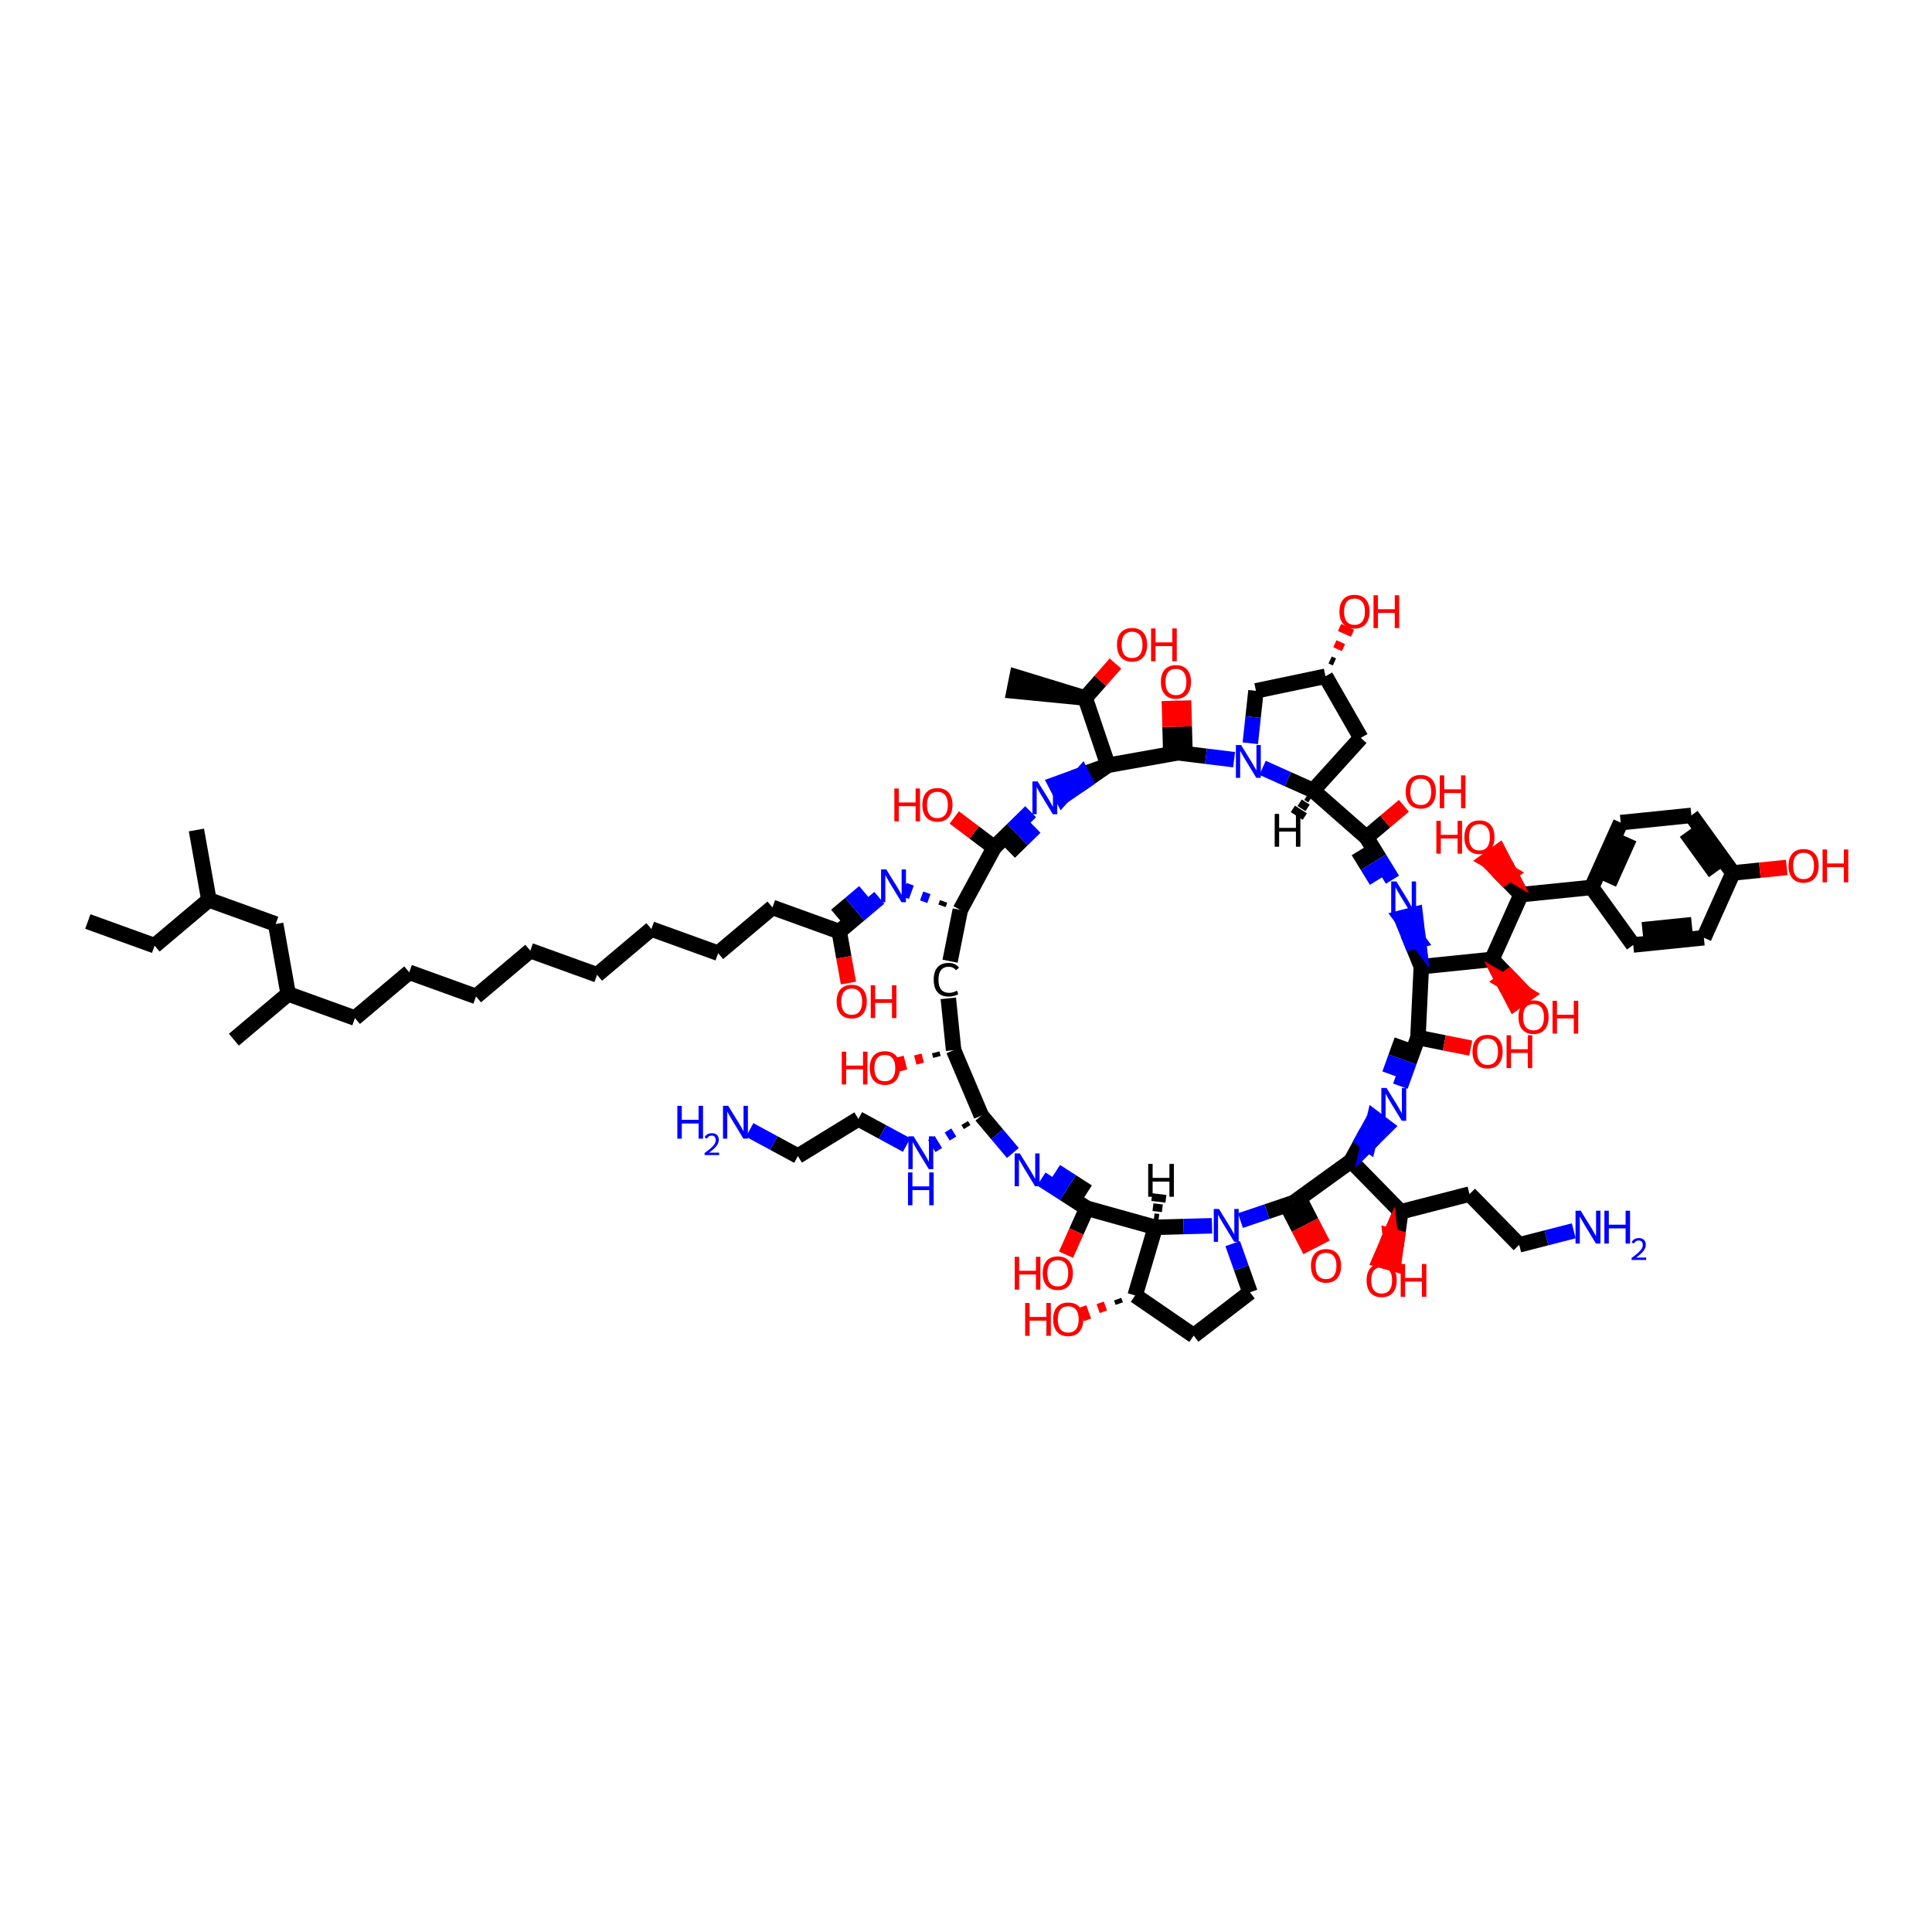 <?xml version='1.0' encoding='iso-8859-1'?>
<svg version='1.1' baseProfile='full'
              xmlns='http://www.w3.org/2000/svg'
                      xmlns:rdkit='http://www.rdkit.org/xml'
                      xmlns:xlink='http://www.w3.org/1999/xlink'
                  xml:space='preserve'
width='250px' height='250px' viewBox='0 0 250 250'>
<!-- END OF HEADER -->
<rect style='opacity:1.0;fill:#FFFFFF;stroke:none' width='250' height='250' x='0' y='0'> </rect>
<path class='bond-0 atom-0 atom-4' d='M 11.364,119.244 L 20.005,122.367' style='fill:none;fill-rule:evenodd;stroke:#000000;stroke-width:2.0px;stroke-linecap:butt;stroke-linejoin:miter;stroke-opacity:1' />
<path class='bond-1 atom-1 atom-27' d='M 25.415,107.4 L 27.03,116.445' style='fill:none;fill-rule:evenodd;stroke:#000000;stroke-width:2.0px;stroke-linecap:butt;stroke-linejoin:miter;stroke-opacity:1' />
<path class='bond-2 atom-2 atom-28' d='M 30.262,134.535 L 37.288,128.614' style='fill:none;fill-rule:evenodd;stroke:#000000;stroke-width:2.0px;stroke-linecap:butt;stroke-linejoin:miter;stroke-opacity:1' />
<path class='bond-3 atom-29 atom-3' d='M 140.424,90.321 L 131.594,87.619 L 131.234,89.421 Z' style='fill:#000000;fill-rule:evenodd;fill-opacity:1;stroke:#000000;stroke-width:2.0px;stroke-linecap:butt;stroke-linejoin:miter;stroke-opacity:1;' />
<path class='bond-4 atom-4 atom-27' d='M 20.005,122.367 L 27.03,116.445' style='fill:none;fill-rule:evenodd;stroke:#000000;stroke-width:2.0px;stroke-linecap:butt;stroke-linejoin:miter;stroke-opacity:1' />
<path class='bond-5 atom-5 atom-6' d='M 68.621,123.016 L 77.262,126.14' style='fill:none;fill-rule:evenodd;stroke:#000000;stroke-width:2.0px;stroke-linecap:butt;stroke-linejoin:miter;stroke-opacity:1' />
<path class='bond-6 atom-5 atom-7' d='M 68.621,123.016 L 61.596,128.938' style='fill:none;fill-rule:evenodd;stroke:#000000;stroke-width:2.0px;stroke-linecap:butt;stroke-linejoin:miter;stroke-opacity:1' />
<path class='bond-7 atom-6 atom-8' d='M 77.262,126.14 L 84.288,120.218' style='fill:none;fill-rule:evenodd;stroke:#000000;stroke-width:2.0px;stroke-linecap:butt;stroke-linejoin:miter;stroke-opacity:1' />
<path class='bond-8 atom-7 atom-9' d='M 61.596,128.938 L 52.954,125.815' style='fill:none;fill-rule:evenodd;stroke:#000000;stroke-width:2.0px;stroke-linecap:butt;stroke-linejoin:miter;stroke-opacity:1' />
<path class='bond-9 atom-8 atom-10' d='M 84.288,120.218 L 92.929,123.341' style='fill:none;fill-rule:evenodd;stroke:#000000;stroke-width:2.0px;stroke-linecap:butt;stroke-linejoin:miter;stroke-opacity:1' />
<path class='bond-10 atom-9 atom-11' d='M 52.954,125.815 L 45.929,131.737' style='fill:none;fill-rule:evenodd;stroke:#000000;stroke-width:2.0px;stroke-linecap:butt;stroke-linejoin:miter;stroke-opacity:1' />
<path class='bond-11 atom-10 atom-12' d='M 92.929,123.341 L 99.955,117.419' style='fill:none;fill-rule:evenodd;stroke:#000000;stroke-width:2.0px;stroke-linecap:butt;stroke-linejoin:miter;stroke-opacity:1' />
<path class='bond-12 atom-11 atom-28' d='M 45.929,131.737 L 37.288,128.614' style='fill:none;fill-rule:evenodd;stroke:#000000;stroke-width:2.0px;stroke-linecap:butt;stroke-linejoin:miter;stroke-opacity:1' />
<path class='bond-13 atom-12 atom-38' d='M 99.955,117.419 L 108.596,120.543' style='fill:none;fill-rule:evenodd;stroke:#000000;stroke-width:2.0px;stroke-linecap:butt;stroke-linejoin:miter;stroke-opacity:1' />
<path class='bond-14 atom-13 atom-15' d='M 211.339,122.279 L 220.48,121.343' style='fill:none;fill-rule:evenodd;stroke:#000000;stroke-width:2.0px;stroke-linecap:butt;stroke-linejoin:miter;stroke-opacity:1' />
<path class='bond-14 atom-13 atom-15' d='M 212.523,120.31 L 218.922,119.655' style='fill:none;fill-rule:evenodd;stroke:#000000;stroke-width:2.0px;stroke-linecap:butt;stroke-linejoin:miter;stroke-opacity:1' />
<path class='bond-15 atom-13 atom-30' d='M 211.339,122.279 L 205.959,114.83' style='fill:none;fill-rule:evenodd;stroke:#000000;stroke-width:2.0px;stroke-linecap:butt;stroke-linejoin:miter;stroke-opacity:1' />
<path class='bond-16 atom-14 atom-16' d='M 209.719,106.446 L 218.86,105.511' style='fill:none;fill-rule:evenodd;stroke:#000000;stroke-width:2.0px;stroke-linecap:butt;stroke-linejoin:miter;stroke-opacity:1' />
<path class='bond-17 atom-14 atom-30' d='M 209.719,106.446 L 205.959,114.83' style='fill:none;fill-rule:evenodd;stroke:#000000;stroke-width:2.0px;stroke-linecap:butt;stroke-linejoin:miter;stroke-opacity:1' />
<path class='bond-17 atom-14 atom-30' d='M 210.832,108.456 L 208.2,114.325' style='fill:none;fill-rule:evenodd;stroke:#000000;stroke-width:2.0px;stroke-linecap:butt;stroke-linejoin:miter;stroke-opacity:1' />
<path class='bond-18 atom-15 atom-31' d='M 220.48,121.343 L 224.24,112.96' style='fill:none;fill-rule:evenodd;stroke:#000000;stroke-width:2.0px;stroke-linecap:butt;stroke-linejoin:miter;stroke-opacity:1' />
<path class='bond-19 atom-16 atom-31' d='M 218.86,105.511 L 224.24,112.96' style='fill:none;fill-rule:evenodd;stroke:#000000;stroke-width:2.0px;stroke-linecap:butt;stroke-linejoin:miter;stroke-opacity:1' />
<path class='bond-19 atom-16 atom-31' d='M 218.177,107.704 L 221.943,112.918' style='fill:none;fill-rule:evenodd;stroke:#000000;stroke-width:2.0px;stroke-linecap:butt;stroke-linejoin:miter;stroke-opacity:1' />
<path class='bond-20 atom-17 atom-19' d='M 190.154,154.517 L 196.585,161.08' style='fill:none;fill-rule:evenodd;stroke:#000000;stroke-width:2.0px;stroke-linecap:butt;stroke-linejoin:miter;stroke-opacity:1' />
<path class='bond-21 atom-17 atom-35' d='M 190.154,154.517 L 181.255,156.804' style='fill:none;fill-rule:evenodd;stroke:#000000;stroke-width:2.0px;stroke-linecap:butt;stroke-linejoin:miter;stroke-opacity:1' />
<path class='bond-22 atom-18 atom-22' d='M 154.464,172.826 L 161.748,167.225' style='fill:none;fill-rule:evenodd;stroke:#000000;stroke-width:2.0px;stroke-linecap:butt;stroke-linejoin:miter;stroke-opacity:1' />
<path class='bond-23 atom-18 atom-36' d='M 154.464,172.826 L 146.887,167.629' style='fill:none;fill-rule:evenodd;stroke:#000000;stroke-width:2.0px;stroke-linecap:butt;stroke-linejoin:miter;stroke-opacity:1' />
<path class='bond-24 atom-19 atom-52' d='M 196.585,161.08 L 200.114,160.173' style='fill:none;fill-rule:evenodd;stroke:#000000;stroke-width:2.0px;stroke-linecap:butt;stroke-linejoin:miter;stroke-opacity:1' />
<path class='bond-24 atom-19 atom-52' d='M 200.114,160.173 L 203.643,159.266' style='fill:none;fill-rule:evenodd;stroke:#0000FF;stroke-width:2.0px;stroke-linecap:butt;stroke-linejoin:miter;stroke-opacity:1' />
<path class='bond-25 atom-20 atom-21' d='M 103.247,149.595 L 111.077,144.786' style='fill:none;fill-rule:evenodd;stroke:#000000;stroke-width:2.0px;stroke-linecap:butt;stroke-linejoin:miter;stroke-opacity:1' />
<path class='bond-26 atom-20 atom-53' d='M 103.247,149.595 L 100.128,147.905' style='fill:none;fill-rule:evenodd;stroke:#000000;stroke-width:2.0px;stroke-linecap:butt;stroke-linejoin:miter;stroke-opacity:1' />
<path class='bond-26 atom-20 atom-53' d='M 100.128,147.905 L 97.008,146.216' style='fill:none;fill-rule:evenodd;stroke:#0000FF;stroke-width:2.0px;stroke-linecap:butt;stroke-linejoin:miter;stroke-opacity:1' />
<path class='bond-27 atom-21 atom-54' d='M 111.077,144.786 L 114.196,146.476' style='fill:none;fill-rule:evenodd;stroke:#000000;stroke-width:2.0px;stroke-linecap:butt;stroke-linejoin:miter;stroke-opacity:1' />
<path class='bond-27 atom-21 atom-54' d='M 114.196,146.476 L 117.315,148.166' style='fill:none;fill-rule:evenodd;stroke:#0000FF;stroke-width:2.0px;stroke-linecap:butt;stroke-linejoin:miter;stroke-opacity:1' />
<path class='bond-28 atom-22 atom-60' d='M 161.748,167.225 L 160.629,164.073' style='fill:none;fill-rule:evenodd;stroke:#000000;stroke-width:2.0px;stroke-linecap:butt;stroke-linejoin:miter;stroke-opacity:1' />
<path class='bond-28 atom-22 atom-60' d='M 160.629,164.073 L 159.509,160.92' style='fill:none;fill-rule:evenodd;stroke:#0000FF;stroke-width:2.0px;stroke-linecap:butt;stroke-linejoin:miter;stroke-opacity:1' />
<path class='bond-29 atom-23 atom-27' d='M 35.672,119.568 L 27.03,116.445' style='fill:none;fill-rule:evenodd;stroke:#000000;stroke-width:2.0px;stroke-linecap:butt;stroke-linejoin:miter;stroke-opacity:1' />
<path class='bond-30 atom-23 atom-28' d='M 35.672,119.568 L 37.288,128.614' style='fill:none;fill-rule:evenodd;stroke:#000000;stroke-width:2.0px;stroke-linecap:butt;stroke-linejoin:miter;stroke-opacity:1' />
<path class='bond-31 atom-24 atom-32' d='M 176.085,95.48 L 171.513,87.51' style='fill:none;fill-rule:evenodd;stroke:#000000;stroke-width:2.0px;stroke-linecap:butt;stroke-linejoin:miter;stroke-opacity:1' />
<path class='bond-32 atom-24 atom-34' d='M 176.085,95.48 L 169.918,102.291' style='fill:none;fill-rule:evenodd;stroke:#000000;stroke-width:2.0px;stroke-linecap:butt;stroke-linejoin:miter;stroke-opacity:1' />
<path class='bond-33 atom-25 atom-33' d='M 122.938,124.377 L 124.263,117.744' style='fill:none;fill-rule:evenodd;stroke:#000000;stroke-width:2.0px;stroke-linecap:butt;stroke-linejoin:miter;stroke-opacity:1' />
<path class='bond-34 atom-25 atom-37' d='M 122.711,129.186 L 123.398,135.895' style='fill:none;fill-rule:evenodd;stroke:#000000;stroke-width:2.0px;stroke-linecap:butt;stroke-linejoin:miter;stroke-opacity:1' />
<path class='bond-35 atom-26 atom-32' d='M 162.52,89.395 L 171.513,87.51' style='fill:none;fill-rule:evenodd;stroke:#000000;stroke-width:2.0px;stroke-linecap:butt;stroke-linejoin:miter;stroke-opacity:1' />
<path class='bond-36 atom-26 atom-61' d='M 162.52,89.395 L 162.154,92.786' style='fill:none;fill-rule:evenodd;stroke:#000000;stroke-width:2.0px;stroke-linecap:butt;stroke-linejoin:miter;stroke-opacity:1' />
<path class='bond-36 atom-26 atom-61' d='M 162.154,92.786 L 161.789,96.177' style='fill:none;fill-rule:evenodd;stroke:#0000FF;stroke-width:2.0px;stroke-linecap:butt;stroke-linejoin:miter;stroke-opacity:1' />
<path class='bond-37 atom-29 atom-39' d='M 140.424,90.321 L 143.37,99.024' style='fill:none;fill-rule:evenodd;stroke:#000000;stroke-width:2.0px;stroke-linecap:butt;stroke-linejoin:miter;stroke-opacity:1' />
<path class='bond-38 atom-29 atom-62' d='M 140.424,90.321 L 142.383,88.091' style='fill:none;fill-rule:evenodd;stroke:#000000;stroke-width:2.0px;stroke-linecap:butt;stroke-linejoin:miter;stroke-opacity:1' />
<path class='bond-38 atom-29 atom-62' d='M 142.383,88.091 L 144.341,85.862' style='fill:none;fill-rule:evenodd;stroke:#FF0000;stroke-width:2.0px;stroke-linecap:butt;stroke-linejoin:miter;stroke-opacity:1' />
<path class='bond-39 atom-30 atom-43' d='M 205.959,114.83 L 196.818,115.765' style='fill:none;fill-rule:evenodd;stroke:#000000;stroke-width:2.0px;stroke-linecap:butt;stroke-linejoin:miter;stroke-opacity:1' />
<path class='bond-40 atom-31 atom-63' d='M 224.24,112.96 L 227.721,112.603' style='fill:none;fill-rule:evenodd;stroke:#000000;stroke-width:2.0px;stroke-linecap:butt;stroke-linejoin:miter;stroke-opacity:1' />
<path class='bond-40 atom-31 atom-63' d='M 227.721,112.603 L 231.201,112.247' style='fill:none;fill-rule:evenodd;stroke:#FF0000;stroke-width:2.0px;stroke-linecap:butt;stroke-linejoin:miter;stroke-opacity:1' />
<path class='bond-41 atom-32 atom-64' d='M 172.681,85.655 L 172.122,85.404' style='fill:none;fill-rule:evenodd;stroke:#000000;stroke-width:1.0px;stroke-linecap:butt;stroke-linejoin:miter;stroke-opacity:1' />
<path class='bond-41 atom-32 atom-64' d='M 173.848,83.8 L 172.73,83.299' style='fill:none;fill-rule:evenodd;stroke:#FF0000;stroke-width:1.0px;stroke-linecap:butt;stroke-linejoin:miter;stroke-opacity:1' />
<path class='bond-41 atom-32 atom-64' d='M 175.016,81.946 L 173.339,81.194' style='fill:none;fill-rule:evenodd;stroke:#FF0000;stroke-width:1.0px;stroke-linecap:butt;stroke-linejoin:miter;stroke-opacity:1' />
<path class='bond-42 atom-33 atom-46' d='M 124.263,117.744 L 128.639,109.665' style='fill:none;fill-rule:evenodd;stroke:#000000;stroke-width:2.0px;stroke-linecap:butt;stroke-linejoin:miter;stroke-opacity:1' />
<path class='bond-43 atom-33 atom-55' d='M 122.1,116.637 L 121.892,117.213' style='fill:none;fill-rule:evenodd;stroke:#000000;stroke-width:1.0px;stroke-linecap:butt;stroke-linejoin:miter;stroke-opacity:1' />
<path class='bond-43 atom-33 atom-55' d='M 119.937,115.529 L 119.521,116.681' style='fill:none;fill-rule:evenodd;stroke:#0000FF;stroke-width:1.0px;stroke-linecap:butt;stroke-linejoin:miter;stroke-opacity:1' />
<path class='bond-43 atom-33 atom-55' d='M 117.775,114.422 L 117.15,116.15' style='fill:none;fill-rule:evenodd;stroke:#0000FF;stroke-width:1.0px;stroke-linecap:butt;stroke-linejoin:miter;stroke-opacity:1' />
<path class='bond-44 atom-34 atom-47' d='M 169.918,102.291 L 176.821,108.356' style='fill:none;fill-rule:evenodd;stroke:#000000;stroke-width:2.0px;stroke-linecap:butt;stroke-linejoin:miter;stroke-opacity:1' />
<path class='bond-45 atom-34 atom-61' d='M 169.918,102.291 L 166.647,100.824' style='fill:none;fill-rule:evenodd;stroke:#000000;stroke-width:2.0px;stroke-linecap:butt;stroke-linejoin:miter;stroke-opacity:1' />
<path class='bond-45 atom-34 atom-61' d='M 166.647,100.824 L 163.375,99.356' style='fill:none;fill-rule:evenodd;stroke:#0000FF;stroke-width:2.0px;stroke-linecap:butt;stroke-linejoin:miter;stroke-opacity:1' />
<path class='bond-80 atom-34 atom-77' d='M 169.045,103.084 L 169.56,103.415' style='fill:none;fill-rule:evenodd;stroke:#000000;stroke-width:1.0px;stroke-linecap:butt;stroke-linejoin:miter;stroke-opacity:1' />
<path class='bond-80 atom-34 atom-77' d='M 168.171,103.877 L 169.201,104.54' style='fill:none;fill-rule:evenodd;stroke:#000000;stroke-width:1.0px;stroke-linecap:butt;stroke-linejoin:miter;stroke-opacity:1' />
<path class='bond-80 atom-34 atom-77' d='M 167.297,104.67 L 168.843,105.664' style='fill:none;fill-rule:evenodd;stroke:#000000;stroke-width:1.0px;stroke-linecap:butt;stroke-linejoin:miter;stroke-opacity:1' />
<path class='bond-46 atom-35 atom-40' d='M 181.255,156.804 L 174.825,150.24' style='fill:none;fill-rule:evenodd;stroke:#000000;stroke-width:2.0px;stroke-linecap:butt;stroke-linejoin:miter;stroke-opacity:1' />
<path class='bond-47 atom-35 atom-65' d='M 181.255,156.804 L 179.91,159.917 L 180.795,160.164 Z' style='fill:#000000;fill-rule:evenodd;fill-opacity:1;stroke:#000000;stroke-width:2.0px;stroke-linecap:butt;stroke-linejoin:miter;stroke-opacity:1;' />
<path class='bond-47 atom-35 atom-65' d='M 179.91,159.917 L 180.334,163.524 L 178.564,163.03 Z' style='fill:#FF0000;fill-rule:evenodd;fill-opacity:1;stroke:#FF0000;stroke-width:2.0px;stroke-linecap:butt;stroke-linejoin:miter;stroke-opacity:1;' />
<path class='bond-47 atom-35 atom-65' d='M 179.91,159.917 L 180.795,160.164 L 180.334,163.524 Z' style='fill:#FF0000;fill-rule:evenodd;fill-opacity:1;stroke:#FF0000;stroke-width:2.0px;stroke-linecap:butt;stroke-linejoin:miter;stroke-opacity:1;' />
<path class='bond-48 atom-36 atom-42' d='M 146.887,167.629 L 149.488,158.816' style='fill:none;fill-rule:evenodd;stroke:#000000;stroke-width:2.0px;stroke-linecap:butt;stroke-linejoin:miter;stroke-opacity:1' />
<path class='bond-49 atom-36 atom-66' d='M 144.625,168.107 L 144.83,168.685' style='fill:none;fill-rule:evenodd;stroke:#000000;stroke-width:1.0px;stroke-linecap:butt;stroke-linejoin:miter;stroke-opacity:1' />
<path class='bond-49 atom-36 atom-66' d='M 142.363,168.586 L 142.773,169.74' style='fill:none;fill-rule:evenodd;stroke:#FF0000;stroke-width:1.0px;stroke-linecap:butt;stroke-linejoin:miter;stroke-opacity:1' />
<path class='bond-49 atom-36 atom-66' d='M 140.101,169.064 L 140.716,170.796' style='fill:none;fill-rule:evenodd;stroke:#FF0000;stroke-width:1.0px;stroke-linecap:butt;stroke-linejoin:miter;stroke-opacity:1' />
<path class='bond-50 atom-37 atom-45' d='M 123.398,135.895 L 126.986,144.354' style='fill:none;fill-rule:evenodd;stroke:#000000;stroke-width:2.0px;stroke-linecap:butt;stroke-linejoin:miter;stroke-opacity:1' />
<path class='bond-51 atom-37 atom-67' d='M 121.082,136.174 L 121.234,136.767' style='fill:none;fill-rule:evenodd;stroke:#000000;stroke-width:1.0px;stroke-linecap:butt;stroke-linejoin:miter;stroke-opacity:1' />
<path class='bond-51 atom-37 atom-67' d='M 118.766,136.453 L 119.07,137.64' style='fill:none;fill-rule:evenodd;stroke:#FF0000;stroke-width:1.0px;stroke-linecap:butt;stroke-linejoin:miter;stroke-opacity:1' />
<path class='bond-51 atom-37 atom-67' d='M 116.449,136.732 L 116.907,138.512' style='fill:none;fill-rule:evenodd;stroke:#FF0000;stroke-width:1.0px;stroke-linecap:butt;stroke-linejoin:miter;stroke-opacity:1' />
<path class='bond-52 atom-38 atom-55' d='M 108.596,120.543 L 111.188,118.357' style='fill:none;fill-rule:evenodd;stroke:#000000;stroke-width:2.0px;stroke-linecap:butt;stroke-linejoin:miter;stroke-opacity:1' />
<path class='bond-52 atom-38 atom-55' d='M 111.188,118.357 L 113.781,116.172' style='fill:none;fill-rule:evenodd;stroke:#0000FF;stroke-width:2.0px;stroke-linecap:butt;stroke-linejoin:miter;stroke-opacity:1' />
<path class='bond-52 atom-38 atom-55' d='M 108.189,118.482 L 110.004,116.952' style='fill:none;fill-rule:evenodd;stroke:#000000;stroke-width:2.0px;stroke-linecap:butt;stroke-linejoin:miter;stroke-opacity:1' />
<path class='bond-52 atom-38 atom-55' d='M 110.004,116.952 L 111.819,115.423' style='fill:none;fill-rule:evenodd;stroke:#0000FF;stroke-width:2.0px;stroke-linecap:butt;stroke-linejoin:miter;stroke-opacity:1' />
<path class='bond-53 atom-38 atom-68' d='M 108.596,120.543 L 109.192,123.876' style='fill:none;fill-rule:evenodd;stroke:#000000;stroke-width:2.0px;stroke-linecap:butt;stroke-linejoin:miter;stroke-opacity:1' />
<path class='bond-53 atom-38 atom-68' d='M 109.192,123.876 L 109.787,127.21' style='fill:none;fill-rule:evenodd;stroke:#FF0000;stroke-width:2.0px;stroke-linecap:butt;stroke-linejoin:miter;stroke-opacity:1' />
<path class='bond-54 atom-39 atom-50' d='M 143.37,99.024 L 152.415,97.409' style='fill:none;fill-rule:evenodd;stroke:#000000;stroke-width:2.0px;stroke-linecap:butt;stroke-linejoin:miter;stroke-opacity:1' />
<path class='bond-55 atom-39 atom-56' d='M 143.37,99.024 L 139.996,100.247 L 140.417,101.063 Z' style='fill:#000000;fill-rule:evenodd;fill-opacity:1;stroke:#000000;stroke-width:2.0px;stroke-linecap:butt;stroke-linejoin:miter;stroke-opacity:1;' />
<path class='bond-55 atom-39 atom-56' d='M 139.996,100.247 L 137.464,103.102 L 136.622,101.469 Z' style='fill:#0000FF;fill-rule:evenodd;fill-opacity:1;stroke:#0000FF;stroke-width:2.0px;stroke-linecap:butt;stroke-linejoin:miter;stroke-opacity:1;' />
<path class='bond-55 atom-39 atom-56' d='M 139.996,100.247 L 140.417,101.063 L 137.464,103.102 Z' style='fill:#0000FF;fill-rule:evenodd;fill-opacity:1;stroke:#0000FF;stroke-width:2.0px;stroke-linecap:butt;stroke-linejoin:miter;stroke-opacity:1;' />
<path class='bond-56 atom-40 atom-51' d='M 174.825,150.24 L 167.376,155.621' style='fill:none;fill-rule:evenodd;stroke:#000000;stroke-width:2.0px;stroke-linecap:butt;stroke-linejoin:miter;stroke-opacity:1' />
<path class='bond-57 atom-40 atom-57' d='M 174.825,150.24 L 177.07,148.026 L 176.336,147.472 Z' style='fill:#000000;fill-rule:evenodd;fill-opacity:1;stroke:#000000;stroke-width:2.0px;stroke-linecap:butt;stroke-linejoin:miter;stroke-opacity:1;' />
<path class='bond-57 atom-40 atom-57' d='M 177.07,148.026 L 177.848,144.704 L 179.315,145.811 Z' style='fill:#0000FF;fill-rule:evenodd;fill-opacity:1;stroke:#0000FF;stroke-width:2.0px;stroke-linecap:butt;stroke-linejoin:miter;stroke-opacity:1;' />
<path class='bond-57 atom-40 atom-57' d='M 177.07,148.026 L 176.336,147.472 L 177.848,144.704 Z' style='fill:#0000FF;fill-rule:evenodd;fill-opacity:1;stroke:#0000FF;stroke-width:2.0px;stroke-linecap:butt;stroke-linejoin:miter;stroke-opacity:1;' />
<path class='bond-58 atom-41 atom-44' d='M 183.917,125.084 L 193.058,124.149' style='fill:none;fill-rule:evenodd;stroke:#000000;stroke-width:2.0px;stroke-linecap:butt;stroke-linejoin:miter;stroke-opacity:1' />
<path class='bond-59 atom-41 atom-48' d='M 183.917,125.084 L 183.48,134.262' style='fill:none;fill-rule:evenodd;stroke:#000000;stroke-width:2.0px;stroke-linecap:butt;stroke-linejoin:miter;stroke-opacity:1' />
<path class='bond-60 atom-41 atom-58' d='M 183.917,125.084 L 183.521,121.697 L 182.631,121.926 Z' style='fill:#000000;fill-rule:evenodd;fill-opacity:1;stroke:#000000;stroke-width:2.0px;stroke-linecap:butt;stroke-linejoin:miter;stroke-opacity:1;' />
<path class='bond-60 atom-41 atom-58' d='M 183.521,121.697 L 181.345,118.768 L 183.125,118.31 Z' style='fill:#0000FF;fill-rule:evenodd;fill-opacity:1;stroke:#0000FF;stroke-width:2.0px;stroke-linecap:butt;stroke-linejoin:miter;stroke-opacity:1;' />
<path class='bond-60 atom-41 atom-58' d='M 183.521,121.697 L 182.631,121.926 L 181.345,118.768 Z' style='fill:#0000FF;fill-rule:evenodd;fill-opacity:1;stroke:#0000FF;stroke-width:2.0px;stroke-linecap:butt;stroke-linejoin:miter;stroke-opacity:1;' />
<path class='bond-61 atom-42 atom-49' d='M 149.488,158.816 L 140.637,156.347' style='fill:none;fill-rule:evenodd;stroke:#000000;stroke-width:2.0px;stroke-linecap:butt;stroke-linejoin:miter;stroke-opacity:1' />
<path class='bond-62 atom-42 atom-60' d='M 149.488,158.816 L 153.16,158.716' style='fill:none;fill-rule:evenodd;stroke:#000000;stroke-width:2.0px;stroke-linecap:butt;stroke-linejoin:miter;stroke-opacity:1' />
<path class='bond-62 atom-42 atom-60' d='M 153.16,158.716 L 156.832,158.617' style='fill:none;fill-rule:evenodd;stroke:#0000FF;stroke-width:2.0px;stroke-linecap:butt;stroke-linejoin:miter;stroke-opacity:1' />
<path class='bond-81 atom-42 atom-78' d='M 149.948,157.586 L 149.34,157.511' style='fill:none;fill-rule:evenodd;stroke:#000000;stroke-width:1.0px;stroke-linecap:butt;stroke-linejoin:miter;stroke-opacity:1' />
<path class='bond-81 atom-42 atom-78' d='M 150.408,156.356 L 149.192,156.206' style='fill:none;fill-rule:evenodd;stroke:#000000;stroke-width:1.0px;stroke-linecap:butt;stroke-linejoin:miter;stroke-opacity:1' />
<path class='bond-81 atom-42 atom-78' d='M 150.868,155.126 L 149.044,154.901' style='fill:none;fill-rule:evenodd;stroke:#000000;stroke-width:1.0px;stroke-linecap:butt;stroke-linejoin:miter;stroke-opacity:1' />
<path class='bond-63 atom-43 atom-44' d='M 196.818,115.765 L 193.058,124.149' style='fill:none;fill-rule:evenodd;stroke:#000000;stroke-width:2.0px;stroke-linecap:butt;stroke-linejoin:miter;stroke-opacity:1' />
<path class='bond-64 atom-43 atom-69' d='M 196.818,115.765 L 195.383,112.994 L 194.638,113.532 Z' style='fill:#000000;fill-rule:evenodd;fill-opacity:1;stroke:#000000;stroke-width:2.0px;stroke-linecap:butt;stroke-linejoin:miter;stroke-opacity:1;' />
<path class='bond-64 atom-43 atom-69' d='M 195.383,112.994 L 192.458,111.299 L 193.948,110.223 Z' style='fill:#FF0000;fill-rule:evenodd;fill-opacity:1;stroke:#FF0000;stroke-width:2.0px;stroke-linecap:butt;stroke-linejoin:miter;stroke-opacity:1;' />
<path class='bond-64 atom-43 atom-69' d='M 195.383,112.994 L 194.638,113.532 L 192.458,111.299 Z' style='fill:#FF0000;fill-rule:evenodd;fill-opacity:1;stroke:#FF0000;stroke-width:2.0px;stroke-linecap:butt;stroke-linejoin:miter;stroke-opacity:1;' />
<path class='bond-65 atom-44 atom-70' d='M 193.058,124.149 L 194.517,126.954 L 195.262,126.415 Z' style='fill:#000000;fill-rule:evenodd;fill-opacity:1;stroke:#000000;stroke-width:2.0px;stroke-linecap:butt;stroke-linejoin:miter;stroke-opacity:1;' />
<path class='bond-65 atom-44 atom-70' d='M 194.517,126.954 L 197.465,128.682 L 195.976,129.758 Z' style='fill:#FF0000;fill-rule:evenodd;fill-opacity:1;stroke:#FF0000;stroke-width:2.0px;stroke-linecap:butt;stroke-linejoin:miter;stroke-opacity:1;' />
<path class='bond-65 atom-44 atom-70' d='M 194.517,126.954 L 195.262,126.415 L 197.465,128.682 Z' style='fill:#FF0000;fill-rule:evenodd;fill-opacity:1;stroke:#FF0000;stroke-width:2.0px;stroke-linecap:butt;stroke-linejoin:miter;stroke-opacity:1;' />
<path class='bond-66 atom-45 atom-54' d='M 124.829,145.319 L 125.15,145.841' style='fill:none;fill-rule:evenodd;stroke:#000000;stroke-width:1.0px;stroke-linecap:butt;stroke-linejoin:miter;stroke-opacity:1' />
<path class='bond-66 atom-45 atom-54' d='M 122.672,146.284 L 123.314,147.328' style='fill:none;fill-rule:evenodd;stroke:#0000FF;stroke-width:1.0px;stroke-linecap:butt;stroke-linejoin:miter;stroke-opacity:1' />
<path class='bond-66 atom-45 atom-54' d='M 120.516,147.249 L 121.478,148.815' style='fill:none;fill-rule:evenodd;stroke:#0000FF;stroke-width:1.0px;stroke-linecap:butt;stroke-linejoin:miter;stroke-opacity:1' />
<path class='bond-67 atom-45 atom-59' d='M 126.986,144.354 L 129.026,146.775' style='fill:none;fill-rule:evenodd;stroke:#000000;stroke-width:2.0px;stroke-linecap:butt;stroke-linejoin:miter;stroke-opacity:1' />
<path class='bond-67 atom-45 atom-59' d='M 129.026,146.775 L 131.067,149.196' style='fill:none;fill-rule:evenodd;stroke:#0000FF;stroke-width:2.0px;stroke-linecap:butt;stroke-linejoin:miter;stroke-opacity:1' />
<path class='bond-68 atom-46 atom-56' d='M 128.639,109.665 L 131.001,107.351' style='fill:none;fill-rule:evenodd;stroke:#000000;stroke-width:2.0px;stroke-linecap:butt;stroke-linejoin:miter;stroke-opacity:1' />
<path class='bond-68 atom-46 atom-56' d='M 131.001,107.351 L 133.362,105.038' style='fill:none;fill-rule:evenodd;stroke:#0000FF;stroke-width:2.0px;stroke-linecap:butt;stroke-linejoin:miter;stroke-opacity:1' />
<path class='bond-68 atom-46 atom-56' d='M 130.634,110.283 L 132.287,108.664' style='fill:none;fill-rule:evenodd;stroke:#000000;stroke-width:2.0px;stroke-linecap:butt;stroke-linejoin:miter;stroke-opacity:1' />
<path class='bond-68 atom-46 atom-56' d='M 132.287,108.664 L 133.94,107.045' style='fill:none;fill-rule:evenodd;stroke:#0000FF;stroke-width:2.0px;stroke-linecap:butt;stroke-linejoin:miter;stroke-opacity:1' />
<path class='bond-69 atom-46 atom-71' d='M 128.639,109.665 L 126.061,107.721' style='fill:none;fill-rule:evenodd;stroke:#000000;stroke-width:2.0px;stroke-linecap:butt;stroke-linejoin:miter;stroke-opacity:1' />
<path class='bond-69 atom-46 atom-71' d='M 126.061,107.721 L 123.482,105.777' style='fill:none;fill-rule:evenodd;stroke:#FF0000;stroke-width:2.0px;stroke-linecap:butt;stroke-linejoin:miter;stroke-opacity:1' />
<path class='bond-70 atom-47 atom-58' d='M 176.821,108.356 L 178.503,111.094' style='fill:none;fill-rule:evenodd;stroke:#000000;stroke-width:2.0px;stroke-linecap:butt;stroke-linejoin:miter;stroke-opacity:1' />
<path class='bond-70 atom-47 atom-58' d='M 178.503,111.094 L 180.184,113.832' style='fill:none;fill-rule:evenodd;stroke:#0000FF;stroke-width:2.0px;stroke-linecap:butt;stroke-linejoin:miter;stroke-opacity:1' />
<path class='bond-70 atom-47 atom-58' d='M 175.76,110.139 L 176.937,112.055' style='fill:none;fill-rule:evenodd;stroke:#000000;stroke-width:2.0px;stroke-linecap:butt;stroke-linejoin:miter;stroke-opacity:1' />
<path class='bond-70 atom-47 atom-58' d='M 176.937,112.055 L 178.114,113.972' style='fill:none;fill-rule:evenodd;stroke:#0000FF;stroke-width:2.0px;stroke-linecap:butt;stroke-linejoin:miter;stroke-opacity:1' />
<path class='bond-71 atom-47 atom-72' d='M 176.821,108.356 L 179.244,106.313' style='fill:none;fill-rule:evenodd;stroke:#000000;stroke-width:2.0px;stroke-linecap:butt;stroke-linejoin:miter;stroke-opacity:1' />
<path class='bond-71 atom-47 atom-72' d='M 179.244,106.313 L 181.667,104.271' style='fill:none;fill-rule:evenodd;stroke:#FF0000;stroke-width:2.0px;stroke-linecap:butt;stroke-linejoin:miter;stroke-opacity:1' />
<path class='bond-72 atom-48 atom-57' d='M 183.48,134.262 L 182.343,137.406' style='fill:none;fill-rule:evenodd;stroke:#000000;stroke-width:2.0px;stroke-linecap:butt;stroke-linejoin:miter;stroke-opacity:1' />
<path class='bond-72 atom-48 atom-57' d='M 182.343,137.406 L 181.207,140.55' style='fill:none;fill-rule:evenodd;stroke:#0000FF;stroke-width:2.0px;stroke-linecap:butt;stroke-linejoin:miter;stroke-opacity:1' />
<path class='bond-72 atom-48 atom-57' d='M 181.41,134.581 L 180.615,136.782' style='fill:none;fill-rule:evenodd;stroke:#000000;stroke-width:2.0px;stroke-linecap:butt;stroke-linejoin:miter;stroke-opacity:1' />
<path class='bond-72 atom-48 atom-57' d='M 180.615,136.782 L 179.82,138.982' style='fill:none;fill-rule:evenodd;stroke:#0000FF;stroke-width:2.0px;stroke-linecap:butt;stroke-linejoin:miter;stroke-opacity:1' />
<path class='bond-73 atom-48 atom-73' d='M 183.48,134.262 L 186.895,134.945' style='fill:none;fill-rule:evenodd;stroke:#000000;stroke-width:2.0px;stroke-linecap:butt;stroke-linejoin:miter;stroke-opacity:1' />
<path class='bond-73 atom-48 atom-73' d='M 186.895,134.945 L 190.31,135.627' style='fill:none;fill-rule:evenodd;stroke:#FF0000;stroke-width:2.0px;stroke-linecap:butt;stroke-linejoin:miter;stroke-opacity:1' />
<path class='bond-74 atom-49 atom-59' d='M 140.637,156.347 L 137.693,154.455' style='fill:none;fill-rule:evenodd;stroke:#000000;stroke-width:2.0px;stroke-linecap:butt;stroke-linejoin:miter;stroke-opacity:1' />
<path class='bond-74 atom-49 atom-59' d='M 137.693,154.455 L 134.748,152.563' style='fill:none;fill-rule:evenodd;stroke:#0000FF;stroke-width:2.0px;stroke-linecap:butt;stroke-linejoin:miter;stroke-opacity:1' />
<path class='bond-74 atom-49 atom-59' d='M 140.747,154.234 L 138.686,152.909' style='fill:none;fill-rule:evenodd;stroke:#000000;stroke-width:2.0px;stroke-linecap:butt;stroke-linejoin:miter;stroke-opacity:1' />
<path class='bond-74 atom-49 atom-59' d='M 138.686,152.909 L 136.625,151.584' style='fill:none;fill-rule:evenodd;stroke:#0000FF;stroke-width:2.0px;stroke-linecap:butt;stroke-linejoin:miter;stroke-opacity:1' />
<path class='bond-75 atom-49 atom-74' d='M 140.637,156.347 L 139.29,159.35' style='fill:none;fill-rule:evenodd;stroke:#000000;stroke-width:2.0px;stroke-linecap:butt;stroke-linejoin:miter;stroke-opacity:1' />
<path class='bond-75 atom-49 atom-74' d='M 139.29,159.35 L 137.943,162.353' style='fill:none;fill-rule:evenodd;stroke:#FF0000;stroke-width:2.0px;stroke-linecap:butt;stroke-linejoin:miter;stroke-opacity:1' />
<path class='bond-76 atom-50 atom-61' d='M 152.415,97.409 L 156.054,97.856' style='fill:none;fill-rule:evenodd;stroke:#000000;stroke-width:2.0px;stroke-linecap:butt;stroke-linejoin:miter;stroke-opacity:1' />
<path class='bond-76 atom-50 atom-61' d='M 156.054,97.856 L 159.694,98.304' style='fill:none;fill-rule:evenodd;stroke:#0000FF;stroke-width:2.0px;stroke-linecap:butt;stroke-linejoin:miter;stroke-opacity:1' />
<path class='bond-77 atom-50 atom-75' d='M 153.334,97.384 L 153.242,94.013' style='fill:none;fill-rule:evenodd;stroke:#000000;stroke-width:2.0px;stroke-linecap:butt;stroke-linejoin:miter;stroke-opacity:1' />
<path class='bond-77 atom-50 atom-75' d='M 153.242,94.013 L 153.15,90.642' style='fill:none;fill-rule:evenodd;stroke:#FF0000;stroke-width:2.0px;stroke-linecap:butt;stroke-linejoin:miter;stroke-opacity:1' />
<path class='bond-77 atom-50 atom-75' d='M 151.496,97.433 L 151.405,94.063' style='fill:none;fill-rule:evenodd;stroke:#000000;stroke-width:2.0px;stroke-linecap:butt;stroke-linejoin:miter;stroke-opacity:1' />
<path class='bond-77 atom-50 atom-75' d='M 151.405,94.063 L 151.313,90.692' style='fill:none;fill-rule:evenodd;stroke:#FF0000;stroke-width:2.0px;stroke-linecap:butt;stroke-linejoin:miter;stroke-opacity:1' />
<path class='bond-78 atom-51 atom-60' d='M 167.376,155.621 L 163.945,156.782' style='fill:none;fill-rule:evenodd;stroke:#000000;stroke-width:2.0px;stroke-linecap:butt;stroke-linejoin:miter;stroke-opacity:1' />
<path class='bond-78 atom-51 atom-60' d='M 163.945,156.782 L 160.513,157.944' style='fill:none;fill-rule:evenodd;stroke:#0000FF;stroke-width:2.0px;stroke-linecap:butt;stroke-linejoin:miter;stroke-opacity:1' />
<path class='bond-79 atom-51 atom-76' d='M 166.559,156.042 L 168.052,158.937' style='fill:none;fill-rule:evenodd;stroke:#000000;stroke-width:2.0px;stroke-linecap:butt;stroke-linejoin:miter;stroke-opacity:1' />
<path class='bond-79 atom-51 atom-76' d='M 168.052,158.937 L 169.544,161.831' style='fill:none;fill-rule:evenodd;stroke:#FF0000;stroke-width:2.0px;stroke-linecap:butt;stroke-linejoin:miter;stroke-opacity:1' />
<path class='bond-79 atom-51 atom-76' d='M 168.193,155.2 L 169.685,158.095' style='fill:none;fill-rule:evenodd;stroke:#000000;stroke-width:2.0px;stroke-linecap:butt;stroke-linejoin:miter;stroke-opacity:1' />
<path class='bond-79 atom-51 atom-76' d='M 169.685,158.095 L 171.177,160.989' style='fill:none;fill-rule:evenodd;stroke:#FF0000;stroke-width:2.0px;stroke-linecap:butt;stroke-linejoin:miter;stroke-opacity:1' />
<path  class='atom-25' d='M 120.824 126.772
Q 120.824 125.716, 121.316 125.164
Q 121.814 124.606, 122.756 124.606
Q 123.632 124.606, 124.1 125.224
L 123.704 125.548
Q 123.362 125.098, 122.756 125.098
Q 122.114 125.098, 121.772 125.53
Q 121.436 125.956, 121.436 126.772
Q 121.436 127.612, 121.784 128.044
Q 122.138 128.476, 122.822 128.476
Q 123.29 128.476, 123.836 128.194
L 124.004 128.644
Q 123.782 128.788, 123.446 128.872
Q 123.11 128.956, 122.738 128.956
Q 121.814 128.956, 121.316 128.392
Q 120.824 127.828, 120.824 126.772
' fill='#000000'/>
<path  class='atom-52' d='M 204.545 156.669
L 205.937 158.919
Q 206.075 159.141, 206.297 159.543
Q 206.519 159.945, 206.531 159.969
L 206.531 156.669
L 207.095 156.669
L 207.095 160.917
L 206.513 160.917
L 205.019 158.457
Q 204.845 158.169, 204.659 157.839
Q 204.479 157.509, 204.425 157.407
L 204.425 160.917
L 203.873 160.917
L 203.873 156.669
L 204.545 156.669
' fill='#0000FF'/>
<path  class='atom-52' d='M 207.605 156.669
L 208.181 156.669
L 208.181 158.475
L 210.353 158.475
L 210.353 156.669
L 210.929 156.669
L 210.929 160.917
L 210.353 160.917
L 210.353 158.955
L 208.181 158.955
L 208.181 160.917
L 207.605 160.917
L 207.605 156.669
' fill='#0000FF'/>
<path  class='atom-52' d='M 211.135 160.768
Q 211.238 160.502, 211.483 160.356
Q 211.729 160.205, 212.069 160.205
Q 212.493 160.205, 212.731 160.435
Q 212.968 160.665, 212.968 161.073
Q 212.968 161.488, 212.659 161.877
Q 212.354 162.265, 211.721 162.724
L 213.016 162.724
L 213.016 163.041
L 211.127 163.041
L 211.127 162.775
Q 211.649 162.403, 211.958 162.126
Q 212.271 161.849, 212.422 161.599
Q 212.572 161.35, 212.572 161.092
Q 212.572 160.823, 212.437 160.673
Q 212.303 160.522, 212.069 160.522
Q 211.843 160.522, 211.693 160.613
Q 211.543 160.704, 211.436 160.906
L 211.135 160.768
' fill='#0000FF'/>
<path  class='atom-53' d='M 87.648 143.095
L 88.224 143.095
L 88.224 144.901
L 90.396 144.901
L 90.396 143.095
L 90.972 143.095
L 90.972 147.343
L 90.396 147.343
L 90.396 145.381
L 88.224 145.381
L 88.224 147.343
L 87.648 147.343
L 87.648 143.095
' fill='#0000FF'/>
<path  class='atom-53' d='M 91.178 147.193
Q 91.281 146.928, 91.526 146.782
Q 91.772 146.631, 92.112 146.631
Q 92.536 146.631, 92.774 146.861
Q 93.011 147.091, 93.011 147.498
Q 93.011 147.914, 92.702 148.302
Q 92.397 148.69, 91.764 149.15
L 93.059 149.15
L 93.059 149.467
L 91.17 149.467
L 91.17 149.201
Q 91.693 148.829, 92.001 148.552
Q 92.314 148.275, 92.465 148.025
Q 92.615 147.776, 92.615 147.518
Q 92.615 147.249, 92.481 147.098
Q 92.346 146.948, 92.112 146.948
Q 91.887 146.948, 91.736 147.039
Q 91.586 147.13, 91.479 147.332
L 91.178 147.193
' fill='#0000FF'/>
<path  class='atom-53' d='M 94.229 143.095
L 95.621 145.345
Q 95.759 145.567, 95.981 145.969
Q 96.203 146.371, 96.215 146.395
L 96.215 143.095
L 96.779 143.095
L 96.779 147.343
L 96.197 147.343
L 94.703 144.883
Q 94.529 144.595, 94.343 144.265
Q 94.163 143.935, 94.109 143.833
L 94.109 147.343
L 93.557 147.343
L 93.557 143.095
L 94.229 143.095
' fill='#0000FF'/>
<path  class='atom-54' d='M 118.217 147.039
L 119.609 149.289
Q 119.747 149.511, 119.969 149.913
Q 120.191 150.315, 120.203 150.339
L 120.203 147.039
L 120.767 147.039
L 120.767 151.287
L 120.185 151.287
L 118.691 148.827
Q 118.517 148.539, 118.331 148.209
Q 118.151 147.879, 118.097 147.777
L 118.097 151.287
L 117.545 151.287
L 117.545 147.039
L 118.217 147.039
' fill='#0000FF'/>
<path  class='atom-54' d='M 117.494 151.711
L 118.07 151.711
L 118.07 153.517
L 120.242 153.517
L 120.242 151.711
L 120.818 151.711
L 120.818 155.959
L 120.242 155.959
L 120.242 153.997
L 118.07 153.997
L 118.07 155.959
L 117.494 155.959
L 117.494 151.711
' fill='#0000FF'/>
<path  class='atom-55' d='M 114.683 112.497
L 116.075 114.747
Q 116.213 114.969, 116.435 115.371
Q 116.657 115.773, 116.669 115.797
L 116.669 112.497
L 117.233 112.497
L 117.233 116.745
L 116.651 116.745
L 115.157 114.285
Q 114.983 113.997, 114.797 113.667
Q 114.617 113.337, 114.563 113.235
L 114.563 116.745
L 114.011 116.745
L 114.011 112.497
L 114.683 112.497
' fill='#0000FF'/>
<path  class='atom-56' d='M 134.264 101.11
L 135.656 103.36
Q 135.794 103.582, 136.016 103.984
Q 136.238 104.386, 136.25 104.41
L 136.25 101.11
L 136.814 101.11
L 136.814 105.358
L 136.232 105.358
L 134.738 102.898
Q 134.564 102.61, 134.378 102.28
Q 134.198 101.95, 134.144 101.848
L 134.144 105.358
L 133.592 105.358
L 133.592 101.11
L 134.264 101.11
' fill='#0000FF'/>
<path  class='atom-57' d='M 179.417 140.78
L 180.809 143.03
Q 180.947 143.252, 181.169 143.654
Q 181.391 144.056, 181.403 144.08
L 181.403 140.78
L 181.967 140.78
L 181.967 145.028
L 181.385 145.028
L 179.891 142.568
Q 179.717 142.28, 179.531 141.95
Q 179.351 141.62, 179.297 141.518
L 179.297 145.028
L 178.745 145.028
L 178.745 140.78
L 179.417 140.78
' fill='#0000FF'/>
<path  class='atom-58' d='M 180.691 114.061
L 182.083 116.311
Q 182.221 116.533, 182.443 116.935
Q 182.665 117.337, 182.677 117.361
L 182.677 114.061
L 183.241 114.061
L 183.241 118.309
L 182.659 118.309
L 181.165 115.849
Q 180.991 115.561, 180.805 115.231
Q 180.625 114.901, 180.571 114.799
L 180.571 118.309
L 180.019 118.309
L 180.019 114.061
L 180.691 114.061
' fill='#0000FF'/>
<path  class='atom-59' d='M 131.969 149.255
L 133.361 151.505
Q 133.499 151.727, 133.721 152.129
Q 133.943 152.531, 133.955 152.555
L 133.955 149.255
L 134.519 149.255
L 134.519 153.503
L 133.937 153.503
L 132.443 151.043
Q 132.269 150.755, 132.083 150.425
Q 131.903 150.095, 131.849 149.993
L 131.849 153.503
L 131.297 153.503
L 131.297 149.255
L 131.969 149.255
' fill='#0000FF'/>
<path  class='atom-60' d='M 157.734 156.443
L 159.126 158.693
Q 159.264 158.915, 159.486 159.317
Q 159.708 159.719, 159.72 159.743
L 159.72 156.443
L 160.284 156.443
L 160.284 160.691
L 159.702 160.691
L 158.208 158.231
Q 158.034 157.943, 157.848 157.613
Q 157.668 157.283, 157.614 157.181
L 157.614 160.691
L 157.062 160.691
L 157.062 156.443
L 157.734 156.443
' fill='#0000FF'/>
<path  class='atom-61' d='M 160.596 96.407
L 161.988 98.657
Q 162.126 98.879, 162.348 99.281
Q 162.57 99.683, 162.582 99.707
L 162.582 96.407
L 163.146 96.407
L 163.146 100.655
L 162.564 100.655
L 161.07 98.195
Q 160.896 97.907, 160.71 97.577
Q 160.53 97.247, 160.476 97.145
L 160.476 100.655
L 159.924 100.655
L 159.924 96.407
L 160.596 96.407
' fill='#0000FF'/>
<path  class='atom-62' d='M 144.538 83.43
Q 144.538 82.41, 145.042 81.84
Q 145.546 81.27, 146.488 81.27
Q 147.43 81.27, 147.934 81.84
Q 148.438 82.41, 148.438 83.43
Q 148.438 84.462, 147.928 85.05
Q 147.418 85.632, 146.488 85.632
Q 145.552 85.632, 145.042 85.05
Q 144.538 84.468, 144.538 83.43
M 146.488 85.152
Q 147.136 85.152, 147.484 84.72
Q 147.838 84.282, 147.838 83.43
Q 147.838 82.596, 147.484 82.176
Q 147.136 81.75, 146.488 81.75
Q 145.84 81.75, 145.486 82.17
Q 145.138 82.59, 145.138 83.43
Q 145.138 84.288, 145.486 84.72
Q 145.84 85.152, 146.488 85.152
' fill='#FF0000'/>
<path  class='atom-62' d='M 148.948 81.318
L 149.524 81.318
L 149.524 83.124
L 151.696 83.124
L 151.696 81.318
L 152.272 81.318
L 152.272 85.566
L 151.696 85.566
L 151.696 83.604
L 149.524 83.604
L 149.524 85.566
L 148.948 85.566
L 148.948 81.318
' fill='#FF0000'/>
<path  class='atom-63' d='M 231.431 112.036
Q 231.431 111.016, 231.935 110.446
Q 232.439 109.876, 233.381 109.876
Q 234.323 109.876, 234.827 110.446
Q 235.331 111.016, 235.331 112.036
Q 235.331 113.068, 234.821 113.656
Q 234.311 114.238, 233.381 114.238
Q 232.445 114.238, 231.935 113.656
Q 231.431 113.074, 231.431 112.036
M 233.381 113.758
Q 234.029 113.758, 234.377 113.326
Q 234.731 112.888, 234.731 112.036
Q 234.731 111.202, 234.377 110.782
Q 234.029 110.356, 233.381 110.356
Q 232.733 110.356, 232.379 110.776
Q 232.031 111.196, 232.031 112.036
Q 232.031 112.894, 232.379 113.326
Q 232.733 113.758, 233.381 113.758
' fill='#FF0000'/>
<path  class='atom-63' d='M 235.841 109.924
L 236.417 109.924
L 236.417 111.73
L 238.589 111.73
L 238.589 109.924
L 239.165 109.924
L 239.165 114.172
L 238.589 114.172
L 238.589 112.21
L 236.417 112.21
L 236.417 114.172
L 235.841 114.172
L 235.841 109.924
' fill='#FF0000'/>
<path  class='atom-64' d='M 173.323 79.138
Q 173.323 78.118, 173.827 77.548
Q 174.331 76.978, 175.273 76.978
Q 176.215 76.978, 176.719 77.548
Q 177.223 78.118, 177.223 79.138
Q 177.223 80.17, 176.713 80.758
Q 176.203 81.34, 175.273 81.34
Q 174.337 81.34, 173.827 80.758
Q 173.323 80.176, 173.323 79.138
M 175.273 80.86
Q 175.921 80.86, 176.269 80.428
Q 176.623 79.99, 176.623 79.138
Q 176.623 78.304, 176.269 77.884
Q 175.921 77.458, 175.273 77.458
Q 174.625 77.458, 174.271 77.878
Q 173.923 78.298, 173.923 79.138
Q 173.923 79.996, 174.271 80.428
Q 174.625 80.86, 175.273 80.86
' fill='#FF0000'/>
<path  class='atom-64' d='M 177.733 77.026
L 178.309 77.026
L 178.309 78.832
L 180.481 78.832
L 180.481 77.026
L 181.057 77.026
L 181.057 81.274
L 180.481 81.274
L 180.481 79.312
L 178.309 79.312
L 178.309 81.274
L 177.733 81.274
L 177.733 77.026
' fill='#FF0000'/>
<path  class='atom-65' d='M 176.836 165.666
Q 176.836 164.646, 177.34 164.076
Q 177.844 163.506, 178.786 163.506
Q 179.728 163.506, 180.232 164.076
Q 180.736 164.646, 180.736 165.666
Q 180.736 166.698, 180.226 167.286
Q 179.716 167.868, 178.786 167.868
Q 177.85 167.868, 177.34 167.286
Q 176.836 166.704, 176.836 165.666
M 178.786 167.388
Q 179.434 167.388, 179.782 166.956
Q 180.136 166.518, 180.136 165.666
Q 180.136 164.832, 179.782 164.412
Q 179.434 163.986, 178.786 163.986
Q 178.138 163.986, 177.784 164.406
Q 177.436 164.826, 177.436 165.666
Q 177.436 166.524, 177.784 166.956
Q 178.138 167.388, 178.786 167.388
' fill='#FF0000'/>
<path  class='atom-65' d='M 181.246 163.554
L 181.822 163.554
L 181.822 165.36
L 183.994 165.36
L 183.994 163.554
L 184.57 163.554
L 184.57 167.802
L 183.994 167.802
L 183.994 165.84
L 181.822 165.84
L 181.822 167.802
L 181.246 167.802
L 181.246 163.554
' fill='#FF0000'/>
<path  class='atom-66' d='M 132.654 168.605
L 133.23 168.605
L 133.23 170.411
L 135.402 170.411
L 135.402 168.605
L 135.978 168.605
L 135.978 172.853
L 135.402 172.853
L 135.402 170.891
L 133.23 170.891
L 133.23 172.853
L 132.654 172.853
L 132.654 168.605
' fill='#FF0000'/>
<path  class='atom-66' d='M 136.278 170.717
Q 136.278 169.697, 136.782 169.127
Q 137.286 168.557, 138.228 168.557
Q 139.17 168.557, 139.674 169.127
Q 140.178 169.697, 140.178 170.717
Q 140.178 171.749, 139.668 172.337
Q 139.158 172.919, 138.228 172.919
Q 137.292 172.919, 136.782 172.337
Q 136.278 171.755, 136.278 170.717
M 138.228 172.439
Q 138.876 172.439, 139.224 172.007
Q 139.578 171.569, 139.578 170.717
Q 139.578 169.883, 139.224 169.463
Q 138.876 169.037, 138.228 169.037
Q 137.58 169.037, 137.226 169.457
Q 136.878 169.877, 136.878 170.717
Q 136.878 171.575, 137.226 172.007
Q 137.58 172.439, 138.228 172.439
' fill='#FF0000'/>
<path  class='atom-67' d='M 108.924 136.082
L 109.5 136.082
L 109.5 137.888
L 111.672 137.888
L 111.672 136.082
L 112.248 136.082
L 112.248 140.33
L 111.672 140.33
L 111.672 138.368
L 109.5 138.368
L 109.5 140.33
L 108.924 140.33
L 108.924 136.082
' fill='#FF0000'/>
<path  class='atom-67' d='M 112.548 138.194
Q 112.548 137.174, 113.052 136.604
Q 113.556 136.034, 114.498 136.034
Q 115.44 136.034, 115.944 136.604
Q 116.448 137.174, 116.448 138.194
Q 116.448 139.226, 115.938 139.814
Q 115.428 140.396, 114.498 140.396
Q 113.562 140.396, 113.052 139.814
Q 112.548 139.232, 112.548 138.194
M 114.498 139.916
Q 115.146 139.916, 115.494 139.484
Q 115.848 139.046, 115.848 138.194
Q 115.848 137.36, 115.494 136.94
Q 115.146 136.514, 114.498 136.514
Q 113.85 136.514, 113.496 136.934
Q 113.148 137.354, 113.148 138.194
Q 113.148 139.052, 113.496 139.484
Q 113.85 139.916, 114.498 139.916
' fill='#FF0000'/>
<path  class='atom-68' d='M 108.262 129.6
Q 108.262 128.58, 108.766 128.01
Q 109.27 127.44, 110.212 127.44
Q 111.154 127.44, 111.658 128.01
Q 112.162 128.58, 112.162 129.6
Q 112.162 130.632, 111.652 131.22
Q 111.142 131.802, 110.212 131.802
Q 109.276 131.802, 108.766 131.22
Q 108.262 130.638, 108.262 129.6
M 110.212 131.322
Q 110.86 131.322, 111.208 130.89
Q 111.562 130.452, 111.562 129.6
Q 111.562 128.766, 111.208 128.346
Q 110.86 127.92, 110.212 127.92
Q 109.564 127.92, 109.21 128.34
Q 108.862 128.76, 108.862 129.6
Q 108.862 130.458, 109.21 130.89
Q 109.564 131.322, 110.212 131.322
' fill='#FF0000'/>
<path  class='atom-68' d='M 112.672 127.488
L 113.248 127.488
L 113.248 129.294
L 115.42 129.294
L 115.42 127.488
L 115.996 127.488
L 115.996 131.736
L 115.42 131.736
L 115.42 129.774
L 113.248 129.774
L 113.248 131.736
L 112.672 131.736
L 112.672 127.488
' fill='#FF0000'/>
<path  class='atom-69' d='M 185.864 106.217
L 186.44 106.217
L 186.44 108.023
L 188.612 108.023
L 188.612 106.217
L 189.188 106.217
L 189.188 110.465
L 188.612 110.465
L 188.612 108.503
L 186.44 108.503
L 186.44 110.465
L 185.864 110.465
L 185.864 106.217
' fill='#FF0000'/>
<path  class='atom-69' d='M 189.488 108.329
Q 189.488 107.309, 189.992 106.739
Q 190.496 106.169, 191.438 106.169
Q 192.38 106.169, 192.884 106.739
Q 193.388 107.309, 193.388 108.329
Q 193.388 109.361, 192.878 109.949
Q 192.368 110.531, 191.438 110.531
Q 190.502 110.531, 189.992 109.949
Q 189.488 109.367, 189.488 108.329
M 191.438 110.051
Q 192.086 110.051, 192.434 109.619
Q 192.788 109.181, 192.788 108.329
Q 192.788 107.495, 192.434 107.075
Q 192.086 106.649, 191.438 106.649
Q 190.79 106.649, 190.436 107.069
Q 190.088 107.489, 190.088 108.329
Q 190.088 109.187, 190.436 109.619
Q 190.79 110.051, 191.438 110.051
' fill='#FF0000'/>
<path  class='atom-70' d='M 196.488 131.61
Q 196.488 130.59, 196.992 130.02
Q 197.496 129.45, 198.438 129.45
Q 199.38 129.45, 199.884 130.02
Q 200.388 130.59, 200.388 131.61
Q 200.388 132.642, 199.878 133.23
Q 199.368 133.812, 198.438 133.812
Q 197.502 133.812, 196.992 133.23
Q 196.488 132.648, 196.488 131.61
M 198.438 133.332
Q 199.086 133.332, 199.434 132.9
Q 199.788 132.462, 199.788 131.61
Q 199.788 130.776, 199.434 130.356
Q 199.086 129.93, 198.438 129.93
Q 197.79 129.93, 197.436 130.35
Q 197.088 130.77, 197.088 131.61
Q 197.088 132.468, 197.436 132.9
Q 197.79 133.332, 198.438 133.332
' fill='#FF0000'/>
<path  class='atom-70' d='M 200.898 129.498
L 201.474 129.498
L 201.474 131.304
L 203.646 131.304
L 203.646 129.498
L 204.222 129.498
L 204.222 133.746
L 203.646 133.746
L 203.646 131.784
L 201.474 131.784
L 201.474 133.746
L 200.898 133.746
L 200.898 129.498
' fill='#FF0000'/>
<path  class='atom-71' d='M 115.729 102.033
L 116.305 102.033
L 116.305 103.839
L 118.477 103.839
L 118.477 102.033
L 119.053 102.033
L 119.053 106.281
L 118.477 106.281
L 118.477 104.319
L 116.305 104.319
L 116.305 106.281
L 115.729 106.281
L 115.729 102.033
' fill='#FF0000'/>
<path  class='atom-71' d='M 119.353 104.145
Q 119.353 103.125, 119.857 102.555
Q 120.361 101.985, 121.303 101.985
Q 122.245 101.985, 122.749 102.555
Q 123.253 103.125, 123.253 104.145
Q 123.253 105.177, 122.743 105.765
Q 122.233 106.347, 121.303 106.347
Q 120.367 106.347, 119.857 105.765
Q 119.353 105.183, 119.353 104.145
M 121.303 105.867
Q 121.951 105.867, 122.299 105.435
Q 122.653 104.997, 122.653 104.145
Q 122.653 103.311, 122.299 102.891
Q 121.951 102.465, 121.303 102.465
Q 120.655 102.465, 120.301 102.885
Q 119.953 103.305, 119.953 104.145
Q 119.953 105.003, 120.301 105.435
Q 120.655 105.867, 121.303 105.867
' fill='#FF0000'/>
<path  class='atom-72' d='M 181.897 102.446
Q 181.897 101.426, 182.401 100.856
Q 182.905 100.286, 183.847 100.286
Q 184.789 100.286, 185.293 100.856
Q 185.797 101.426, 185.797 102.446
Q 185.797 103.478, 185.287 104.066
Q 184.777 104.648, 183.847 104.648
Q 182.911 104.648, 182.401 104.066
Q 181.897 103.484, 181.897 102.446
M 183.847 104.168
Q 184.495 104.168, 184.843 103.736
Q 185.197 103.298, 185.197 102.446
Q 185.197 101.612, 184.843 101.192
Q 184.495 100.766, 183.847 100.766
Q 183.199 100.766, 182.845 101.186
Q 182.497 101.606, 182.497 102.446
Q 182.497 103.304, 182.845 103.736
Q 183.199 104.168, 183.847 104.168
' fill='#FF0000'/>
<path  class='atom-72' d='M 186.307 100.334
L 186.883 100.334
L 186.883 102.14
L 189.055 102.14
L 189.055 100.334
L 189.631 100.334
L 189.631 104.582
L 189.055 104.582
L 189.055 102.62
L 186.883 102.62
L 186.883 104.582
L 186.307 104.582
L 186.307 100.334
' fill='#FF0000'/>
<path  class='atom-73' d='M 190.54 136.075
Q 190.54 135.055, 191.044 134.485
Q 191.548 133.915, 192.49 133.915
Q 193.432 133.915, 193.936 134.485
Q 194.44 135.055, 194.44 136.075
Q 194.44 137.107, 193.93 137.695
Q 193.42 138.277, 192.49 138.277
Q 191.554 138.277, 191.044 137.695
Q 190.54 137.113, 190.54 136.075
M 192.49 137.797
Q 193.138 137.797, 193.486 137.365
Q 193.84 136.927, 193.84 136.075
Q 193.84 135.241, 193.486 134.821
Q 193.138 134.395, 192.49 134.395
Q 191.842 134.395, 191.488 134.815
Q 191.14 135.235, 191.14 136.075
Q 191.14 136.933, 191.488 137.365
Q 191.842 137.797, 192.49 137.797
' fill='#FF0000'/>
<path  class='atom-73' d='M 194.95 133.963
L 195.526 133.963
L 195.526 135.769
L 197.698 135.769
L 197.698 133.963
L 198.274 133.963
L 198.274 138.211
L 197.698 138.211
L 197.698 136.249
L 195.526 136.249
L 195.526 138.211
L 194.95 138.211
L 194.95 133.963
' fill='#FF0000'/>
<path  class='atom-74' d='M 131.303 162.631
L 131.879 162.631
L 131.879 164.437
L 134.051 164.437
L 134.051 162.631
L 134.627 162.631
L 134.627 166.879
L 134.051 166.879
L 134.051 164.917
L 131.879 164.917
L 131.879 166.879
L 131.303 166.879
L 131.303 162.631
' fill='#FF0000'/>
<path  class='atom-74' d='M 134.927 164.743
Q 134.927 163.723, 135.431 163.153
Q 135.935 162.583, 136.877 162.583
Q 137.819 162.583, 138.323 163.153
Q 138.827 163.723, 138.827 164.743
Q 138.827 165.775, 138.317 166.363
Q 137.807 166.945, 136.877 166.945
Q 135.941 166.945, 135.431 166.363
Q 134.927 165.781, 134.927 164.743
M 136.877 166.465
Q 137.525 166.465, 137.873 166.033
Q 138.227 165.595, 138.227 164.743
Q 138.227 163.909, 137.873 163.489
Q 137.525 163.063, 136.877 163.063
Q 136.229 163.063, 135.875 163.483
Q 135.527 163.903, 135.527 164.743
Q 135.527 165.601, 135.875 166.033
Q 136.229 166.465, 136.877 166.465
' fill='#FF0000'/>
<path  class='atom-75' d='M 150.215 88.236
Q 150.215 87.216, 150.719 86.645
Q 151.223 86.076, 152.165 86.076
Q 153.107 86.076, 153.611 86.645
Q 154.115 87.216, 154.115 88.236
Q 154.115 89.267, 153.605 89.856
Q 153.095 90.438, 152.165 90.438
Q 151.229 90.438, 150.719 89.856
Q 150.215 89.273, 150.215 88.236
M 152.165 89.957
Q 152.813 89.957, 153.161 89.525
Q 153.515 89.088, 153.515 88.236
Q 153.515 87.401, 153.161 86.981
Q 152.813 86.555, 152.165 86.555
Q 151.517 86.555, 151.163 86.975
Q 150.815 87.395, 150.815 88.236
Q 150.815 89.094, 151.163 89.525
Q 151.517 89.957, 152.165 89.957
' fill='#FF0000'/>
<path  class='atom-76' d='M 169.636 163.8
Q 169.636 162.78, 170.14 162.21
Q 170.644 161.64, 171.586 161.64
Q 172.528 161.64, 173.032 162.21
Q 173.536 162.78, 173.536 163.8
Q 173.536 164.832, 173.026 165.42
Q 172.516 166.002, 171.586 166.002
Q 170.65 166.002, 170.14 165.42
Q 169.636 164.838, 169.636 163.8
M 171.586 165.522
Q 172.234 165.522, 172.582 165.09
Q 172.936 164.652, 172.936 163.8
Q 172.936 162.966, 172.582 162.546
Q 172.234 162.12, 171.586 162.12
Q 170.938 162.12, 170.584 162.54
Q 170.236 162.96, 170.236 163.8
Q 170.236 164.658, 170.584 165.09
Q 170.938 165.522, 171.586 165.522
' fill='#FF0000'/>
<path  class='atom-77' d='M 164.944 105.32
L 165.52 105.32
L 165.52 107.126
L 167.692 107.126
L 167.692 105.32
L 168.268 105.32
L 168.268 109.568
L 167.692 109.568
L 167.692 107.606
L 165.52 107.606
L 165.52 109.568
L 164.944 109.568
L 164.944 105.32
' fill='#000000'/>
<path  class='atom-78' d='M 148.574 150.612
L 149.15 150.612
L 149.15 152.418
L 151.322 152.418
L 151.322 150.612
L 151.898 150.612
L 151.898 154.86
L 151.322 154.86
L 151.322 152.898
L 149.15 152.898
L 149.15 154.86
L 148.574 154.86
L 148.574 150.612
' fill='#000000'/>
</svg>
